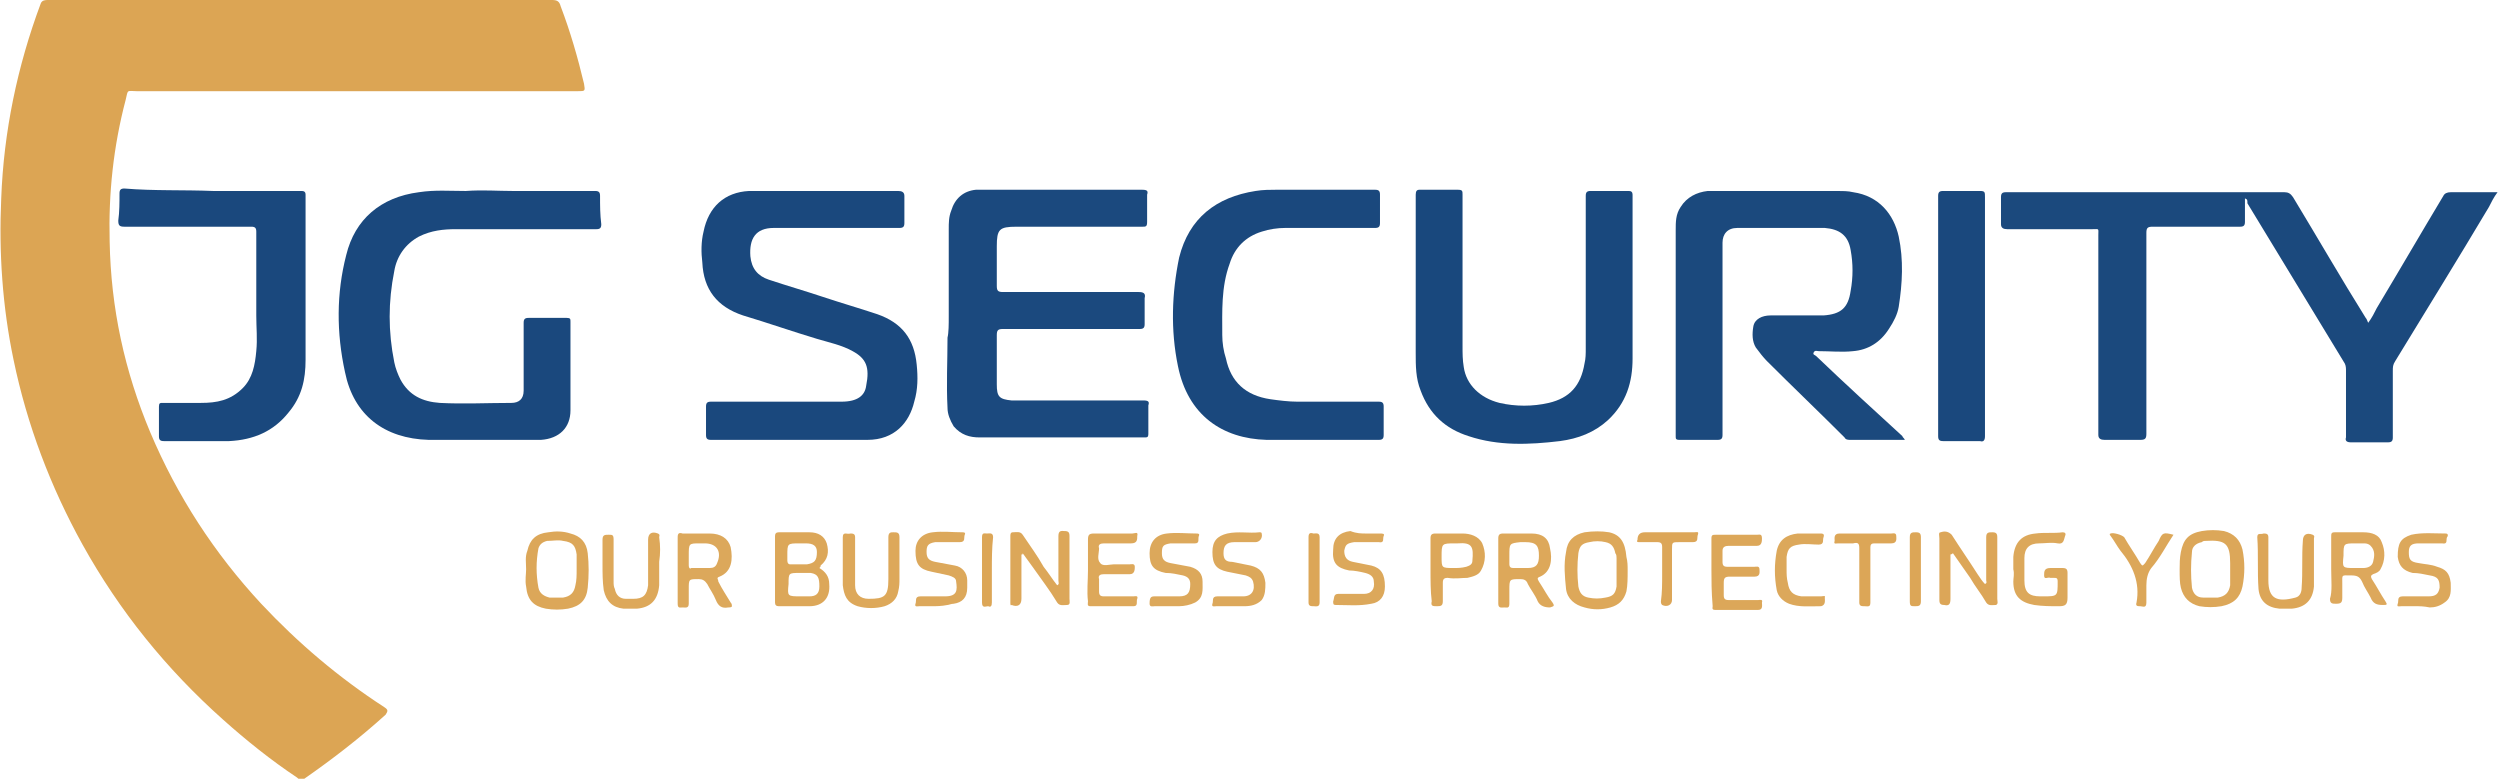 <?xml version="1.0" encoding="UTF-8"?>
<!-- Generator: Adobe Illustrator 16.0.3, SVG Export Plug-In . SVG Version: 6.00 Build 0)  -->
<svg xmlns="http://www.w3.org/2000/svg" xmlns:xlink="http://www.w3.org/1999/xlink" version="1.1" id="Layer_1" x="0px" y="0px" width="202.9px" height="63.2px" viewBox="0 0 202.9 63.2" style="enable-background:new 0 0 202.9 63.2;" xml:space="preserve">
<style type="text/css">
<![CDATA[
	.st0{fill-rule:evenodd;clip-rule:evenodd;fill:#DCA554;}
	.st1{fill-rule:evenodd;clip-rule:evenodd;fill:#DCA657;}
	.st2{fill-rule:evenodd;clip-rule:evenodd;fill:#DCA658;}
	.st3{fill-rule:evenodd;clip-rule:evenodd;fill:#DCA759;}
	.st4{fill-rule:evenodd;clip-rule:evenodd;fill:#DCA85B;}
	.st5{fill-rule:evenodd;clip-rule:evenodd;fill:#DDA85A;}
	.st6{fill-rule:evenodd;clip-rule:evenodd;fill:#DDA85C;}
	.st7{fill-rule:evenodd;clip-rule:evenodd;fill:#19487D;}
	.st8{fill-rule:evenodd;clip-rule:evenodd;fill:#1A487D;}
	.st9{fill-rule:evenodd;clip-rule:evenodd;fill:#1B497D;}
	.st10{fill-rule:evenodd;clip-rule:evenodd;fill:#1B497E;}
]]>
</style>
<g>
	<g>
		<path class="st0" d="M24.4,0C31.2,0,38,0,44.8,0c0.4,0,0.6,0.1,0.7,0.5c0.8,2.1,1.4,4.2,1.9,6.3c0.1,0.6,0.1,0.6-0.5,0.6    c-11.9,0-23.9,0-35.8,0c-0.8,0-0.7-0.2-0.9,0.7c-1,3.8-1.4,7.6-1.3,11.5C9,25,10.1,30.1,12.2,35.1c2.2,5.2,5.2,9.8,9,13.9    c3,3.2,6.3,6,10,8.4c0.3,0.2,0.3,0.3,0.1,0.6c-2.1,1.9-4.3,3.6-6.6,5.2c-0.2,0.2-0.4,0.1-0.6-0.1c-2.1-1.4-4.1-3-6-4.7    c-4.6-4.1-8.4-8.8-11.4-14.2c-2.6-4.7-4.5-9.7-5.6-15c-0.9-4.3-1.2-8.7-1-13.1C0.3,10.7,1.4,5.4,3.3,0.3C3.4,0,3.7,0,3.9,0    C10.7,0,17.6,0,24.4,0z"></path>
		<path class="st9" d="M182.2,16.1c0,0.6,0,1.3,0,1.9c0,0.3-0.1,0.4-0.4,0.4c-2.4,0-4.7,0-7.1,0c-0.4,0-0.5,0.1-0.5,0.5    c0,5.4,0,10.9,0,16.3c0,0.4-0.1,0.5-0.5,0.5c-1,0-2,0-2.9,0c-0.3,0-0.5-0.1-0.5-0.4c0-5.4,0-10.8,0-16.2c0-0.6,0.1-0.5-0.5-0.5    c-2.3,0-4.6,0-6.9,0c-0.3,0-0.5-0.1-0.5-0.4c0-0.7,0-1.5,0-2.2c0-0.3,0.1-0.4,0.4-0.4c5.1,0,10.3,0,15.4,0c2.4,0,4.8,0,7.2,0    c0.3,0,0.5,0.1,0.7,0.4c2,3.3,3.9,6.6,5.9,9.8c0.1,0.1,0.1,0.2,0.2,0.4c0.3-0.4,0.5-0.8,0.7-1.2c1.8-3,3.6-6.1,5.4-9.1    c0.1-0.2,0.3-0.3,0.6-0.3c1.2,0,2.5,0,3.8,0c-0.3,0.4-0.5,0.8-0.7,1.2c-2.5,4.2-5.1,8.4-7.6,12.5c-0.2,0.3-0.2,0.5-0.2,0.8    c0,1.8,0,3.6,0,5.4c0,0.3-0.1,0.4-0.4,0.4c-1,0-2,0-3,0c-0.3,0-0.5-0.1-0.4-0.4c0-1.8,0-3.6,0-5.4c0-0.2,0-0.4-0.1-0.6    c-2.6-4.3-5.3-8.7-7.9-13C182.4,16.2,182.4,16.2,182.2,16.1C182.3,16.1,182.3,16.1,182.2,16.1z"></path>
		<path class="st9" d="M154.6,35.7c-0.5,0-0.9,0-1.4,0c-1,0-2,0-3,0c-0.2,0-0.4,0-0.5-0.2c-2.1-2.1-4.2-4.1-6.3-6.2    c-0.3-0.3-0.6-0.7-0.9-1.1c-0.3-0.5-0.3-1.1-0.2-1.7c0.1-0.6,0.7-0.9,1.4-0.9c1.3,0,2.6,0,3.9,0c0.1,0,0.3,0,0.4,0    c1.4-0.1,2-0.6,2.2-2c0.2-1.1,0.2-2.2,0-3.3c-0.2-1.2-0.9-1.7-2.1-1.8c-2.4,0-4.7,0-7.1,0c-0.8,0-1.2,0.5-1.2,1.2    c0,2.5,0,5.1,0,7.6c0,2.7,0,5.3,0,8c0,0.3-0.1,0.4-0.4,0.4c-1,0-2.1,0-3.1,0c-0.3,0-0.3-0.1-0.3-0.3c0-5.6,0-11.1,0-16.7    c0-0.7,0-1.3,0.4-1.9c0.5-0.8,1.3-1.2,2.2-1.3c0.2,0,0.5,0,0.7,0c3.3,0,6.5,0,9.8,0c0.4,0,0.9,0,1.3,0.1c2.1,0.3,3.3,1.8,3.7,3.6    c0.4,1.9,0.3,3.8,0,5.7c-0.1,0.6-0.4,1.2-0.8,1.8c-0.7,1.1-1.7,1.7-2.9,1.8c-0.9,0.1-1.9,0-2.8,0c-0.1,0-0.3-0.1-0.4,0.1    c-0.1,0.2,0.1,0.2,0.2,0.3c2.3,2.2,4.7,4.4,7,6.5C154.4,35.5,154.5,35.5,154.6,35.7z"></path>
		<path class="st10" d="M77,25.7c0-2.4,0-4.7,0-7.1c0-0.5,0-1,0.2-1.5c0.3-1,1-1.6,2-1.7c0.3,0,0.7,0,1,0c4.2,0,8.4,0,12.5,0    c0.4,0,0.5,0.1,0.4,0.4c0,0.7,0,1.5,0,2.2c0,0.4-0.1,0.4-0.4,0.4c-3.4,0-6.8,0-10.2,0c-1.4,0-1.6,0.2-1.6,1.6c0,1.1,0,2.2,0,3.2    c0,0.4,0.1,0.5,0.5,0.5c3.7,0,7.3,0,11,0c0.4,0,0.6,0.1,0.5,0.5c0,0.7,0,1.4,0,2.1c0,0.3-0.1,0.4-0.4,0.4c-3.7,0-7.4,0-11.1,0    c-0.4,0-0.5,0.1-0.5,0.5c0,1.3,0,2.7,0,4c0,1,0.2,1.2,1.2,1.3c1,0,2,0,2.9,0c2.6,0,5.2,0,7.8,0c0.4,0,0.5,0.1,0.4,0.4    c0,0.8,0,1.5,0,2.3c0,0.3-0.1,0.3-0.3,0.3c-4.5,0-8.9,0-13.4,0c-0.8,0-1.5-0.2-2.1-0.9c-0.3-0.5-0.5-1-0.5-1.5    c-0.1-1.9,0-3.8,0-5.7C77,27,77,26.3,77,25.7z"></path>
		<path class="st8" d="M41.6,15.5c2.2,0,4.5,0,6.7,0c0.3,0,0.4,0.1,0.4,0.4c0,0.8,0,1.5,0.1,2.3c0,0.3-0.1,0.4-0.4,0.4    c-3.8,0-7.6,0-11.4,0c-1,0-2,0.1-3,0.6c-1.1,0.6-1.8,1.6-2,2.8c-0.5,2.5-0.5,4.9,0,7.4c0.1,0.5,0.3,1,0.5,1.4    c0.7,1.3,1.8,1.8,3.2,1.9c1.9,0.1,3.9,0,5.8,0c0.6,0,1-0.3,1-1c0-0.8,0-1.6,0-2.3c0-1.1,0-2.2,0-3.2c0-0.3,0.1-0.4,0.4-0.4    c1.1,0,2.1,0,3.1,0c0.3,0,0.3,0.1,0.3,0.3c0,2.4,0,4.8,0,7.2c0,1.4-0.9,2.3-2.4,2.4c-0.7,0-1.3,0-2,0c-2.4,0-4.8,0-7.1,0    c-3.6-0.1-6.1-2-6.8-5.5c-0.7-3.2-0.7-6.4,0.1-9.5c0.7-2.9,2.8-4.7,5.9-5.1c1.3-0.2,2.5-0.1,3.8-0.1    C39.2,15.4,40.4,15.5,41.6,15.5z"></path>
		<path class="st8" d="M64,35.7c-2.1,0-4.2,0-6.3,0c-0.3,0-0.4-0.1-0.4-0.4c0-0.8,0-1.5,0-2.3c0-0.3,0.1-0.4,0.4-0.4    c3.5,0,7.1,0,10.6,0c1.3,0,1.9-0.5,2-1.3c0.3-1.5,0-2.2-1.1-2.8c-0.9-0.5-1.9-0.7-2.9-1c-2-0.6-4-1.3-6-1.9    c-2.1-0.7-3.2-2.1-3.3-4.3c-0.1-0.8-0.1-1.7,0.1-2.5c0.4-2,1.7-3.2,3.7-3.3c0.5,0,0.9,0,1.4,0c3.6,0,7.1,0,10.7,0    c0.3,0,0.5,0.1,0.5,0.4c0,0.7,0,1.5,0,2.2c0,0.3-0.1,0.4-0.4,0.4c-3.2,0-6.5,0-9.7,0c-0.2,0-0.3,0-0.5,0c-1.5,0-2,0.9-1.9,2.3    c0.1,1,0.6,1.6,1.5,1.9c1.5,0.5,2.9,0.9,4.4,1.4c1.5,0.5,2.9,0.9,4.4,1.4c2,0.7,3,2,3.2,4.1c0.1,1,0.1,2-0.2,3    c-0.4,1.7-1.6,3.1-3.8,3.1c-0.1,0-0.2,0-0.3,0C68.1,35.7,66.1,35.7,64,35.7z"></path>
		<path class="st7" d="M114.9,22.6c0-2.3,0-4.6,0-6.8c0-0.3,0.1-0.4,0.3-0.4c1,0,2.1,0,3.1,0c0.4,0,0.4,0.1,0.4,0.4    c0,4.1,0,8.2,0,12.3c0,0.6,0,1.1,0.1,1.7c0.2,1.4,1.3,2.5,2.9,2.9c1.3,0.3,2.7,0.3,4,0c1.7-0.4,2.6-1.4,2.9-3.2    c0.1-0.4,0.1-0.8,0.1-1.2c0-4.1,0-8.2,0-12.4c0-0.3,0.1-0.4,0.4-0.4c1,0,2.1,0,3.1,0c0.2,0,0.3,0.1,0.3,0.3c0,4.4,0,8.9,0,13.3    c0,1.9-0.5,3.6-2,5c-1.1,1-2.4,1.5-3.9,1.7c-2.5,0.3-5,0.4-7.4-0.4c-1.9-0.6-3.2-1.8-3.9-3.7c-0.4-1-0.4-2-0.4-3.1    C114.9,26.6,114.9,24.6,114.9,22.6z"></path>
		<path class="st8" d="M107.3,35.7c-1.5,0-3,0-4.5,0c-3.6-0.1-6.4-2-7.2-6c-0.6-2.9-0.5-5.9,0.1-8.8c0.8-3.2,3-4.9,6.2-5.4    c0.6-0.1,1.2-0.1,1.7-0.1c2.7,0,5.3,0,8,0c0.3,0,0.4,0.1,0.4,0.4c0,0.8,0,1.5,0,2.3c0,0.3-0.1,0.4-0.4,0.4c-2.4,0-4.8,0-7.3,0    c-0.6,0-1.3,0.1-1.9,0.3c-1.3,0.4-2.2,1.3-2.6,2.6c-0.7,1.9-0.6,3.9-0.6,5.8c0,0.6,0.1,1.3,0.3,1.9c0.4,1.9,1.6,3,3.6,3.3    c0.7,0.1,1.5,0.2,2.2,0.2c2.2,0,4.4,0,6.6,0c0.3,0,0.4,0.1,0.4,0.4c0,0.8,0,1.5,0,2.3c0,0.3-0.1,0.4-0.4,0.4    C110.4,35.7,108.8,35.7,107.3,35.7C107.3,35.7,107.3,35.7,107.3,35.7z"></path>
		<path class="st8" d="M17.3,15.5c2.4,0,4.7,0,7.1,0c0.2,0,0.4,0,0.4,0.3c0,4.5,0,8.9,0,13.4c0,1.6-0.3,3-1.4,4.3    c-1.2,1.5-2.8,2.2-4.8,2.3c-1.8,0-3.5,0-5.3,0c-0.3,0-0.4-0.1-0.4-0.4c0-0.8,0-1.6,0-2.4c0-0.3,0.1-0.3,0.3-0.3c1,0,2,0,3.1,0    c1.3,0,2.4-0.2,3.4-1.2c0.8-0.8,1-1.9,1.1-3c0.1-1,0-1.9,0-2.9c0-2.3,0-4.5,0-6.8c0-0.3-0.1-0.4-0.4-0.4c-3.4,0-6.9,0-10.3,0    c-0.4,0-0.5-0.1-0.5-0.5c0.1-0.7,0.1-1.5,0.1-2.2c0-0.3,0.1-0.4,0.4-0.4C12.5,15.5,14.9,15.4,17.3,15.5    C17.3,15.4,17.3,15.4,17.3,15.5z"></path>
		<path class="st8" d="M157.3,25.6c0-3.2,0-6.5,0-9.7c0-0.3,0.1-0.4,0.4-0.4c1,0,2,0,3,0c0.4,0,0.4,0.1,0.4,0.5c0,3.7,0,7.4,0,11.1    c0,2.8,0,5.6,0,8.3c0,0.3-0.1,0.5-0.4,0.4c-1,0-2,0-3,0c-0.3,0-0.4-0.1-0.4-0.4C157.3,32.1,157.3,28.8,157.3,25.6z"></path>
		<path class="st3" d="M66.5,46.1c0.5,0.3,0.8,0.7,0.8,1.3c0.1,1.1-0.5,1.8-1.6,1.8c-0.8,0-1.6,0-2.5,0c-0.2,0-0.3-0.1-0.3-0.3    c0-1.8,0-3.6,0-5.4c0-0.2,0.1-0.3,0.3-0.3c0.8,0,1.6,0,2.5,0c0.7,0,1.2,0.3,1.4,0.9c0.2,0.7,0.1,1.3-0.5,1.8    C66.6,46,66.6,46,66.5,46.1z M65,48.4c0.2,0,0.5,0,0.7,0c0.5,0,0.8-0.2,0.8-0.8c0-0.7-0.1-1-0.7-1.1c-0.3,0-0.6,0-0.9,0    c-0.9,0-0.9,0-0.9,0.9C63.9,48.4,63.9,48.4,65,48.4z M64.9,44.1c-1,0-1,0-1,1c0,0.1,0,0.3,0,0.4c0,0.2,0.1,0.3,0.2,0.3    c0.5,0,0.9,0,1.4,0c0.6-0.1,0.8-0.3,0.8-1c0-0.5-0.3-0.7-0.9-0.7C65.2,44.1,65.1,44.1,64.9,44.1z"></path>
		<path class="st2" d="M158.3,45c0,1.2,0,2.4,0,3.6c0,0.4-0.1,0.6-0.5,0.5c-0.3,0-0.4-0.1-0.4-0.4c0-1.7,0-3.3,0-5    c0-0.2-0.1-0.5,0.1-0.5c0.3-0.1,0.6-0.1,0.9,0.2c0.7,1.1,1.4,2.1,2.1,3.2c0.2,0.3,0.4,0.6,0.6,0.8c0.2-0.1,0.1-0.2,0.1-0.3    c0-1.2,0-2.4,0-3.5c0-0.4,0.2-0.4,0.5-0.4c0.3,0,0.4,0.1,0.4,0.4c0,1.7,0,3.3,0,5c0,0.2,0.1,0.4-0.1,0.5c-0.3,0-0.6,0.1-0.8-0.2    c-0.4-0.7-0.9-1.3-1.3-2c-0.5-0.7-0.9-1.3-1.4-2C158.4,45,158.3,45,158.3,45z"></path>
		<path class="st3" d="M82.9,45c0,1.2,0,2.4,0,3.6c0,0.5-0.3,0.7-0.8,0.5C82,49.2,82,49,82,48.9c0-1.8,0-3.6,0-5.4    c0-0.1,0-0.3,0.2-0.3c0.3,0,0.6-0.1,0.8,0.2c0.6,0.9,1.2,1.7,1.7,2.6c0.4,0.5,0.7,1,1.1,1.5c0.2-0.1,0.1-0.2,0.1-0.4    c0-1.2,0-2.4,0-3.6c0-0.5,0.3-0.4,0.5-0.4c0.3,0,0.4,0.1,0.4,0.4c0,1.7,0,3.4,0,5.1c0,0.2,0.1,0.5-0.2,0.5c-0.3,0-0.6,0.1-0.8-0.2    c-0.6-1-1.3-1.9-2-2.9c-0.3-0.4-0.5-0.7-0.8-1.1C83,45,83,45,82.9,45z"></path>
		<path class="st6" d="M189.2,46.2c0-0.9,0-1.7,0-2.6c0-0.3,0-0.4,0.3-0.4c0.8,0,1.5,0,2.3,0c0.7,0,1.3,0.2,1.5,0.8    c0.3,0.7,0.3,1.5-0.1,2.2c-0.1,0.2-0.3,0.3-0.6,0.4c-0.2,0.1-0.2,0.2-0.1,0.4c0.4,0.6,0.7,1.2,1.1,1.8c0.2,0.3,0.1,0.3-0.2,0.3    c-0.5,0-0.8-0.1-1-0.6c-0.2-0.4-0.5-0.8-0.7-1.3c-0.2-0.4-0.4-0.5-0.9-0.5c-0.8,0-0.7-0.1-0.7,0.7c0,0.4,0,0.8,0,1.1    c0,0.4-0.1,0.5-0.5,0.5c-0.3,0-0.5,0-0.5-0.4C189.3,48,189.2,47.1,189.2,46.2z M191.1,46.1c0.2,0,0.5,0,0.7,0    c0.3,0,0.7-0.1,0.8-0.5c0.1-0.4,0.2-0.9-0.2-1.3c-0.2-0.2-0.4-0.2-0.6-0.2c-0.2,0-0.4,0-0.6,0c-1,0-1,0-1,1    C190.1,46.1,190.1,46.1,191.1,46.1z"></path>
		<path class="st5" d="M132.1,46.3c0,0.6,0,1.2-0.1,1.7c-0.2,0.7-0.6,1.1-1.3,1.3c-0.7,0.2-1.4,0.2-2.1,0c-0.8-0.2-1.4-0.7-1.5-1.5    c-0.1-1-0.2-2,0-3c0.1-0.9,0.6-1.4,1.5-1.6c0.7-0.1,1.4-0.1,2,0c0.9,0.2,1.3,0.8,1.4,2C132.1,45.6,132.1,45.9,132.1,46.3z     M131.2,46.2c0-0.3,0-0.6,0-0.9c0-0.1,0-0.3-0.1-0.4c-0.1-0.5-0.3-0.8-0.8-0.9c-0.4-0.1-0.9-0.1-1.3,0c-0.6,0.1-0.8,0.3-0.9,0.9    c-0.1,0.9-0.1,1.8,0,2.7c0.1,0.5,0.3,0.8,0.8,0.9c0.5,0.1,0.9,0.1,1.4,0c0.6-0.1,0.8-0.3,0.9-0.9    C131.2,47.1,131.2,46.7,131.2,46.2z"></path>
		<path class="st4" d="M55,46.2c0-0.9,0-1.7,0-2.6c0-0.3,0.1-0.4,0.4-0.3c0.7,0,1.5,0,2.2,0c0.9,0,1.5,0.4,1.7,1.1    c0.2,1,0.1,2-0.9,2.4c-0.3,0.1-0.1,0.2-0.1,0.4c0.3,0.6,0.7,1.2,1,1.7c0.1,0.1,0.1,0.2,0.1,0.3c0,0.1-0.2,0.1-0.3,0.1    c-0.5,0.1-0.8-0.1-1-0.6c-0.2-0.5-0.5-0.9-0.7-1.3c-0.2-0.3-0.4-0.4-0.7-0.4c-0.8,0-0.8,0-0.8,0.8c0,0.4,0,0.8,0,1.2    c0,0.4-0.3,0.3-0.5,0.3c-0.2,0-0.4,0.1-0.4-0.3C55,48,55,47.1,55,46.2L55,46.2z M55.9,45.1c0,0.3,0,0.5,0,0.8    c0,0.2,0.1,0.3,0.2,0.2c0.5,0,1,0,1.5,0c0.3,0,0.5-0.1,0.6-0.4c0.4-0.9,0-1.6-1-1.6c-0.1,0-0.3,0-0.4,0    C55.9,44.1,55.9,44.1,55.9,45.1z"></path>
		<path class="st5" d="M121.6,46.2c0-0.8,0-1.7,0-2.5c0-0.3,0.1-0.4,0.4-0.4c0.8,0,1.6,0,2.3,0c0.9,0,1.4,0.4,1.5,1.2    c0.2,0.9,0.1,1.9-0.8,2.3c-0.3,0.1-0.2,0.2-0.1,0.4c0.4,0.6,0.7,1.2,1.1,1.7c0.2,0.3,0.1,0.3-0.2,0.4c-0.4,0-0.8-0.1-1-0.5    c-0.2-0.5-0.6-1-0.8-1.4c-0.1-0.3-0.3-0.4-0.6-0.4c-0.9,0-0.9,0-0.9,0.9c0,0.4,0,0.8,0,1.1c0,0.4-0.2,0.3-0.4,0.3    c-0.2,0-0.5,0.1-0.5-0.3C121.6,48,121.6,47.1,121.6,46.2z M122.5,45.1c0,0.2,0,0.5,0,0.7c0,0.2,0.1,0.3,0.3,0.3c0.4,0,0.8,0,1.2,0    c0.7,0,0.9-0.3,0.9-1c0-0.8-0.2-1.1-1.1-1.1c-0.1,0-0.3,0-0.4,0C122.5,44.1,122.5,44.1,122.5,45.1z"></path>
		<path class="st3" d="M42.7,46.2c0-0.5-0.1-1,0.1-1.5c0.2-0.9,0.7-1.4,1.7-1.5c0.6-0.1,1.2-0.1,1.8,0.1c0.8,0.2,1.3,0.7,1.4,1.6    c0.1,0.9,0.1,1.8,0,2.8c-0.1,1-0.6,1.5-1.6,1.7c-0.6,0.1-1.2,0.1-1.8,0c-1-0.2-1.5-0.7-1.6-1.8C42.6,47.1,42.7,46.6,42.7,46.2z     M46.8,46.2C46.8,46.2,46.8,46.2,46.8,46.2c0-0.4,0-0.8,0-1.2c-0.1-0.7-0.3-1-1.1-1.1c-0.4-0.1-0.8,0-1.3,0    c-0.4,0.1-0.6,0.3-0.7,0.6c-0.2,1.1-0.2,2.1,0,3.2c0.1,0.5,0.5,0.7,0.9,0.8c0.4,0,0.7,0,1.1,0c0.6-0.1,0.9-0.4,1-1    C46.8,47.1,46.8,46.7,46.8,46.2z"></path>
		<path class="st3" d="M176.9,46.2c0-0.4,0-0.9,0.1-1.4c0.2-1,0.6-1.5,1.7-1.7c0.6-0.1,1.2-0.1,1.8,0c0.8,0.2,1.3,0.7,1.5,1.5    c0.2,1,0.2,2,0,3c-0.2,0.9-0.7,1.4-1.7,1.6c-0.6,0.1-1.2,0.1-1.8,0c-0.8-0.2-1.3-0.7-1.5-1.5C176.9,47.3,176.9,46.8,176.9,46.2z     M181,46.3c0-0.2,0-0.4,0-0.6c0-1.6-0.4-1.9-2-1.8c-0.1,0-0.2,0-0.3,0.1c-0.5,0.1-0.8,0.4-0.8,0.8c-0.1,1-0.1,1.9,0,2.9    c0.1,0.5,0.4,0.8,0.9,0.8c0.4,0,0.8,0,1.2,0c0.6-0.1,0.9-0.4,1-1C181,47.1,181,46.7,181,46.3z"></path>
		<path class="st5" d="M88.3,46.3c0-0.8,0-1.7,0-2.5c0-0.4,0.1-0.5,0.5-0.5c1,0,2.1,0,3.1,0c0.2,0,0.5-0.2,0.4,0.2    c0,0.3,0,0.6-0.5,0.6c-0.7,0-1.5,0-2.2,0c-0.3,0-0.5,0.1-0.4,0.4c0,0.4-0.2,0.9,0.1,1.2c0.2,0.3,0.8,0.1,1.1,0.1    c0.4,0,0.9,0,1.3,0c0.1,0,0.4-0.1,0.4,0.2c0,0.2,0,0.6-0.4,0.6c-0.7,0-1.4,0-2.1,0c-0.3,0-0.5,0.1-0.4,0.4c0,0.3,0,0.7,0,1    c0,0.3,0.1,0.4,0.4,0.4c0.8,0,1.6,0,2.4,0c0.1,0,0.4-0.1,0.3,0.2c-0.1,0.2,0.1,0.6-0.3,0.6c-1.2,0-2.3,0-3.5,0    c-0.3,0-0.2-0.2-0.2-0.4C88.2,48,88.3,47.1,88.3,46.3z"></path>
		<path class="st3" d="M138.9,46.3c0-0.9,0-1.8,0-2.6c0-0.3,0.1-0.3,0.4-0.3c1.1,0,2.2,0,3.3,0c0.2,0,0.4-0.1,0.4,0.3    c0,0.2,0,0.6-0.4,0.6c-0.8,0-1.5,0-2.3,0c-0.3,0-0.5,0.1-0.5,0.4c0,0.3,0,0.6,0,0.9c0,0.3,0.1,0.4,0.4,0.4c0.7,0,1.4,0,2.2,0    c0.1,0,0.4-0.1,0.4,0.2c0,0.2,0.1,0.6-0.4,0.6c-0.7,0-1.4,0-2,0c-0.4,0-0.5,0.1-0.5,0.5c0,0.3,0,0.7,0,1c0,0.3,0.1,0.4,0.4,0.4    c0.8,0,1.6,0,2.4,0c0.1,0,0.4-0.1,0.3,0.2c0,0.2,0.1,0.6-0.3,0.6c-1.2,0-2.3,0-3.5,0c-0.3,0-0.2-0.2-0.2-0.3    C138.9,48,138.9,47.1,138.9,46.3z"></path>
		<path class="st4" d="M163.4,46.2c0-0.3,0-0.7,0-1c0.1-1.2,0.7-1.8,1.8-1.9c0.7-0.1,1.5,0,2.2-0.1c0.2,0,0.3,0.1,0.2,0.3    c-0.1,0.3-0.1,0.7-0.6,0.6c-0.5-0.1-1,0-1.5,0c-0.8,0-1.2,0.4-1.2,1.2c0,0.6,0,1.2,0,1.8c0,1,0.4,1.3,1.3,1.3c0.1,0,0.1,0,0.2,0    c1.2,0,1.2,0,1.2-1.2c0-0.3-0.1-0.3-0.3-0.3c-0.1,0-0.2,0-0.3,0c-0.2-0.1-0.5,0.2-0.5-0.2c0-0.3,0-0.6,0.5-0.6c0.3,0,0.7,0,1,0    c0.3,0,0.4,0.1,0.4,0.4c0,0.7,0,1.3,0,2c0,0.6-0.2,0.7-0.7,0.7c-0.7,0-1.3,0-2-0.1c-1.1-0.2-1.7-0.7-1.7-1.9    C163.4,46.9,163.5,46.6,163.4,46.2C163.5,46.2,163.4,46.2,163.4,46.2z"></path>
		<path class="st5" d="M53.5,45.6c0,0.6,0,1.3,0,1.9c-0.1,1.2-0.7,1.8-1.8,1.9c-0.4,0-0.7,0-1.1,0c-0.9-0.1-1.4-0.6-1.6-1.5    c-0.1-0.7-0.1-1.4-0.1-2.1c0-0.7,0-1.3,0-2c0-0.4,0.2-0.4,0.5-0.4c0.3,0,0.4,0,0.4,0.4c0,1.1,0,2.3,0,3.4c0,0.2,0,0.4,0.1,0.6    c0.1,0.5,0.4,0.8,0.9,0.8c0.2,0,0.4,0,0.6,0c0.8,0,1.1-0.3,1.2-1.1c0-1.2,0-2.4,0-3.7c0-0.5,0.3-0.7,0.8-0.5    c0.2,0.1,0.1,0.2,0.1,0.3C53.6,44.3,53.6,44.9,53.5,45.6C53.5,45.6,53.5,45.6,53.5,45.6z"></path>
		<path class="st5" d="M69.4,45.6c0,0.6,0,1.3,0,1.9c0,0.7,0.4,1.1,1.1,1.1c1.3,0,1.6-0.2,1.6-1.6c0-1.1,0-2.2,0-3.4    c0-0.4,0.2-0.4,0.4-0.4c0.3,0,0.5,0,0.5,0.4c0,1.1,0,2.2,0,3.4c0,0.3,0,0.6-0.1,1c-0.1,0.6-0.5,1-1.1,1.2c-0.7,0.2-1.5,0.2-2.2,0    c-0.9-0.3-1.1-0.9-1.2-1.7c0-1.3,0-2.6,0-3.9c0-0.5,0.4-0.2,0.6-0.3c0.2,0,0.4,0,0.4,0.3C69.4,44.3,69.4,44.9,69.4,45.6    C69.4,45.6,69.4,45.6,69.4,45.6z"></path>
		<path class="st4" d="M196,49.2c-0.4,0-0.7,0-1.1,0c-0.2,0-0.4,0.1-0.3-0.2c0.1-0.2-0.1-0.6,0.4-0.6c0.5,0,1,0,1.5,0    c0.2,0,0.4,0,0.6,0c0.6,0,0.8-0.2,0.9-0.7c0-0.6-0.1-0.9-0.8-1c-0.5-0.1-0.9-0.2-1.4-0.2c-0.8-0.2-1.1-0.6-1.2-1.3    c0-1.1,0.2-1.5,1.1-1.8c0.9-0.2,1.9-0.1,2.8-0.1c0.2,0,0.2,0.2,0.1,0.3c-0.1,0.2,0.1,0.6-0.4,0.5c-0.6,0-1.3,0-1.9,0    c-0.6,0-0.8,0.2-0.8,0.7c0,0.6,0.1,0.8,0.8,0.9c0.5,0.1,1,0.1,1.5,0.3c0.7,0.2,1,0.5,1.1,1.3c0,0.6,0.1,1.2-0.5,1.6    c-0.4,0.3-0.8,0.4-1.2,0.4C196.7,49.2,196.4,49.2,196,49.2C196,49.2,196,49.2,196,49.2z"></path>
		<path class="st4" d="M99.8,49.2c-0.4,0-0.7,0-1.1,0c-0.1,0-0.4,0.1-0.3-0.2c0.1-0.2-0.1-0.6,0.4-0.6c0.5,0,1,0,1.6,0    c0.2,0,0.3,0,0.5,0c0.7,0,1-0.5,0.8-1.2c-0.1-0.3-0.3-0.4-0.6-0.5c-0.5-0.1-1-0.2-1.5-0.3c-0.9-0.2-1.2-0.6-1.2-1.6    c0-0.9,0.4-1.3,1.2-1.5c0.9-0.2,1.8,0,2.6-0.1c0.1,0,0.2,0,0.2,0.1c0.1,0.4-0.2,0.7-0.5,0.7c-0.6,0-1.1,0-1.7,0    c-0.7,0-0.9,0.3-0.9,0.9c0,0.5,0.2,0.7,0.7,0.7c0.5,0.1,1,0.2,1.5,0.3c0.8,0.2,1.1,0.6,1.2,1.4c0,0.5,0,1-0.3,1.4    c-0.4,0.4-0.9,0.5-1.4,0.5C100.5,49.2,100.2,49.2,99.8,49.2C99.8,49.2,99.8,49.2,99.8,49.2z"></path>
		<path class="st4" d="M94.7,49.2c-0.3,0-0.7,0-1,0c-0.1,0-0.4,0.1-0.4-0.2c0-0.5,0.1-0.6,0.4-0.6c0.7,0,1.3,0,2,0    c0.7,0,0.9-0.3,0.9-1c0-0.4-0.2-0.6-0.6-0.7c-0.5-0.1-0.9-0.2-1.4-0.2c-1-0.2-1.3-0.6-1.3-1.6c0-0.9,0.5-1.5,1.4-1.6    c0.8-0.1,1.6,0,2.4,0c0.1,0,0.3,0,0.2,0.2c-0.1,0.2,0.1,0.6-0.3,0.6c-0.5,0-1,0-1.4,0c-0.2,0-0.4,0-0.6,0    c-0.6,0.1-0.7,0.2-0.7,0.8c0,0.5,0.2,0.7,0.7,0.8c0.5,0.1,1.1,0.2,1.6,0.3c0.7,0.2,1,0.6,1,1.2c0,0.7,0.1,1.3-0.6,1.7    c-0.4,0.2-0.9,0.3-1.3,0.3C95.3,49.2,95,49.2,94.7,49.2z"></path>
		<path class="st4" d="M75.6,49.2c-0.3,0-0.7,0-1,0c-0.1,0-0.4,0.1-0.3-0.2c0.1-0.2-0.1-0.6,0.4-0.6c0.7,0,1.4,0,2,0    c1,0,1-0.5,0.9-1.2c0-0.3-0.3-0.4-0.6-0.5c-0.5-0.1-0.9-0.2-1.4-0.3c-1-0.2-1.3-0.6-1.3-1.7c0-0.8,0.5-1.4,1.4-1.5    c0.8-0.1,1.6,0,2.4,0c0.1,0,0.3,0,0.2,0.2c-0.1,0.2,0.1,0.6-0.4,0.6c-0.5,0-1,0-1.5,0c-0.2,0-0.3,0-0.5,0    c-0.6,0.1-0.7,0.3-0.7,0.8c0,0.5,0.2,0.7,0.7,0.8c0.5,0.1,1.1,0.2,1.6,0.3c0.6,0.1,1,0.6,1,1.2c0,0.2,0,0.4,0,0.6    c0,0.8-0.4,1.2-1.1,1.3c-0.2,0-0.4,0.1-0.5,0.1C76.4,49.2,76,49.2,75.6,49.2C75.6,49.2,75.6,49.2,75.6,49.2z"></path>
		<path class="st3" d="M116.1,46.2c0-0.8,0-1.7,0-2.5c0-0.3,0.1-0.4,0.4-0.4c0.7,0,1.4,0,2.2,0c0.6,0,1.3,0.2,1.6,0.8    c0.3,0.7,0.3,1.5-0.1,2.2c-0.2,0.4-0.7,0.5-1.1,0.6c-0.5,0-1,0.1-1.6,0c-0.3,0-0.4,0.1-0.4,0.4c0,0.5,0,1,0,1.5    c0,0.4-0.2,0.4-0.5,0.4c-0.3,0-0.5,0-0.4-0.4C116.1,48,116.1,47.1,116.1,46.2z M118,46.1c0.3,0,0.6,0,1-0.1    c0.3-0.1,0.5-0.2,0.5-0.5c0.1-1.1,0-1.5-1.2-1.4c-0.1,0-0.1,0-0.2,0c-1.1,0-1.1,0-1.1,1.1C117,46.1,117,46.1,118,46.1z"></path>
		<path class="st2" d="M187.8,45.6c0,0.7,0,1.3,0,2c-0.1,1.1-0.7,1.7-1.8,1.8c-0.3,0-0.7,0-1,0c-1-0.1-1.6-0.6-1.7-1.6    c-0.1-1.4,0-2.8-0.1-4.2c0-0.4,0.3-0.2,0.5-0.3c0.2,0,0.4,0,0.4,0.3c0,0.8,0,1.6,0,2.4c0,0.4,0,0.7,0,1.1c0,1.5,0.7,1.8,2.2,1.4    c0.4-0.1,0.5-0.5,0.5-0.8c0.1-1.3,0-2.5,0.1-3.8c0-0.5,0.3-0.7,0.8-0.5c0.2,0.1,0.1,0.2,0.1,0.3C187.8,44.2,187.8,44.9,187.8,45.6    C187.8,45.6,187.8,45.6,187.8,45.6z"></path>
		<path class="st4" d="M110.9,43.3c0.4,0,0.7,0,1.1,0c0.2,0,0.4,0,0.3,0.2c-0.1,0.2,0.1,0.6-0.4,0.5c-0.5,0-0.9,0-1.4,0    c-0.2,0-0.4,0-0.6,0c-0.6,0.1-0.7,0.2-0.8,0.7c0,0.5,0.2,0.8,0.7,0.9c0.5,0.1,1,0.2,1.5,0.3c0.8,0.2,1.1,0.7,1.1,1.7    c0,0.8-0.4,1.3-1.1,1.4c-1,0.2-1.9,0.1-2.9,0.1c-0.2,0-0.2-0.1-0.2-0.3c0.1-0.2,0-0.6,0.4-0.6c0.7,0,1.4,0,2.1,0    c0.6,0,0.9-0.4,0.8-1c0-0.4-0.3-0.6-0.7-0.7c-0.4-0.1-0.9-0.2-1.3-0.2c-1-0.2-1.4-0.6-1.3-1.7c0-0.9,0.5-1.4,1.4-1.5    C110.1,43.3,110.5,43.3,110.9,43.3C110.9,43.3,110.9,43.3,110.9,43.3z"></path>
		<path class="st4" d="M145,46.2c0,0.4,0,0.7,0.1,1.1c0.1,0.7,0.4,1,1.1,1.1c0.5,0,1,0,1.6,0c0.1,0,0.4-0.1,0.3,0.1    c0,0.2,0.1,0.6-0.3,0.7c-0.9,0-1.8,0.1-2.6-0.2c-0.5-0.2-0.9-0.6-1-1.1c-0.2-1.1-0.2-2.1,0-3.2c0.2-0.9,0.8-1.3,1.7-1.4    c0.6,0,1.2,0,1.8,0c0.2,0,0.4,0,0.3,0.3c-0.1,0.2,0.1,0.6-0.4,0.6c-0.5,0-1.1-0.1-1.6,0c-0.7,0.1-0.9,0.3-1,1    C145,45.4,145,45.8,145,46.2z"></path>
		<path class="st3" d="M176.4,43.4c-0.6,0.9-1.1,1.9-1.8,2.7c-0.3,0.4-0.4,0.9-0.4,1.4c0,0.5,0,0.9,0,1.4c0,0.5-0.3,0.3-0.5,0.3    c-0.2,0-0.4,0-0.3-0.3c0.3-1.6-0.3-3-1.3-4.2c-0.3-0.4-0.5-0.8-0.8-1.2c-0.1-0.1-0.1-0.2,0-0.2c0.2-0.1,0.9,0.1,1.1,0.3    c0.4,0.7,0.9,1.4,1.3,2.1c0.2,0.3,0.2,0.2,0.4,0c0.4-0.6,0.7-1.2,1.1-1.8C175.5,43.2,175.6,43.2,176.4,43.4z"></path>
		<path class="st2" d="M134.9,46.6c0-0.7,0-1.5,0-2.2c0-0.3-0.1-0.4-0.4-0.4c-0.5,0-1,0-1.4,0c-0.2,0-0.3,0-0.2-0.2    c0-0.4,0.2-0.6,0.6-0.6c1.3,0,2.7,0,4,0c0.2,0,0.4-0.1,0.3,0.2c-0.1,0.2,0.1,0.6-0.4,0.6c-0.4,0-0.8,0-1.1,0c-0.6,0-0.6,0-0.6,0.6    c0,1.4,0,2.7,0,4.1c0,0.4-0.4,0.6-0.8,0.4c-0.1-0.1-0.1-0.2-0.1-0.3C134.9,48.1,134.9,47.4,134.9,46.6z"></path>
		<path class="st1" d="M151.8,46.7c0,0.7,0,1.5,0,2.2c0,0.4-0.2,0.3-0.5,0.3c-0.2,0-0.4,0-0.4-0.3c0-1.5,0-2.9,0-4.4    c0-0.4-0.1-0.5-0.5-0.4c-0.4,0-0.8,0-1.2,0c-0.2,0-0.4,0.1-0.3-0.2c0-0.2-0.1-0.6,0.4-0.6c0.5,0,1,0,1.4,0c0.9,0,1.9,0,2.8,0    c0.1,0,0.4-0.1,0.4,0.2c0,0.2,0.1,0.6-0.4,0.6c-0.5,0-0.9,0-1.4,0c-0.2,0-0.3,0.1-0.3,0.3C151.8,45.2,151.8,45.9,151.8,46.7z"></path>
		<path class="st1" d="M106.2,46.2c0-0.9,0-1.8,0-2.6c0-0.3,0.1-0.4,0.4-0.3c0.2,0,0.5-0.1,0.5,0.3c0,1.8,0,3.5,0,5.3    c0,0.4-0.3,0.3-0.5,0.3c-0.2,0-0.4,0-0.4-0.3C106.2,48,106.2,47.1,106.2,46.2z"></path>
		<path class="st1" d="M80.5,46.3c0,0.9,0,1.7,0,2.6c0,0.3-0.1,0.4-0.3,0.3c-0.2,0-0.5,0.2-0.5-0.3c0-1.8,0-3.6,0-5.3    c0-0.4,0.2-0.3,0.4-0.3c0.2,0,0.5-0.1,0.5,0.3C80.5,44.5,80.5,45.4,80.5,46.3C80.5,46.3,80.5,46.3,80.5,46.3z"></path>
		<path class="st1" d="M155.9,46.2c0,0.9,0,1.7,0,2.6c0,0.4-0.2,0.4-0.5,0.4c-0.3,0-0.4,0-0.4-0.4c0-1.7,0-3.5,0-5.2    c0-0.4,0.2-0.4,0.5-0.4c0.3,0,0.4,0.1,0.4,0.4C155.9,44.5,155.9,45.4,155.9,46.2z"></path>
	</g>
</g>
</svg>
